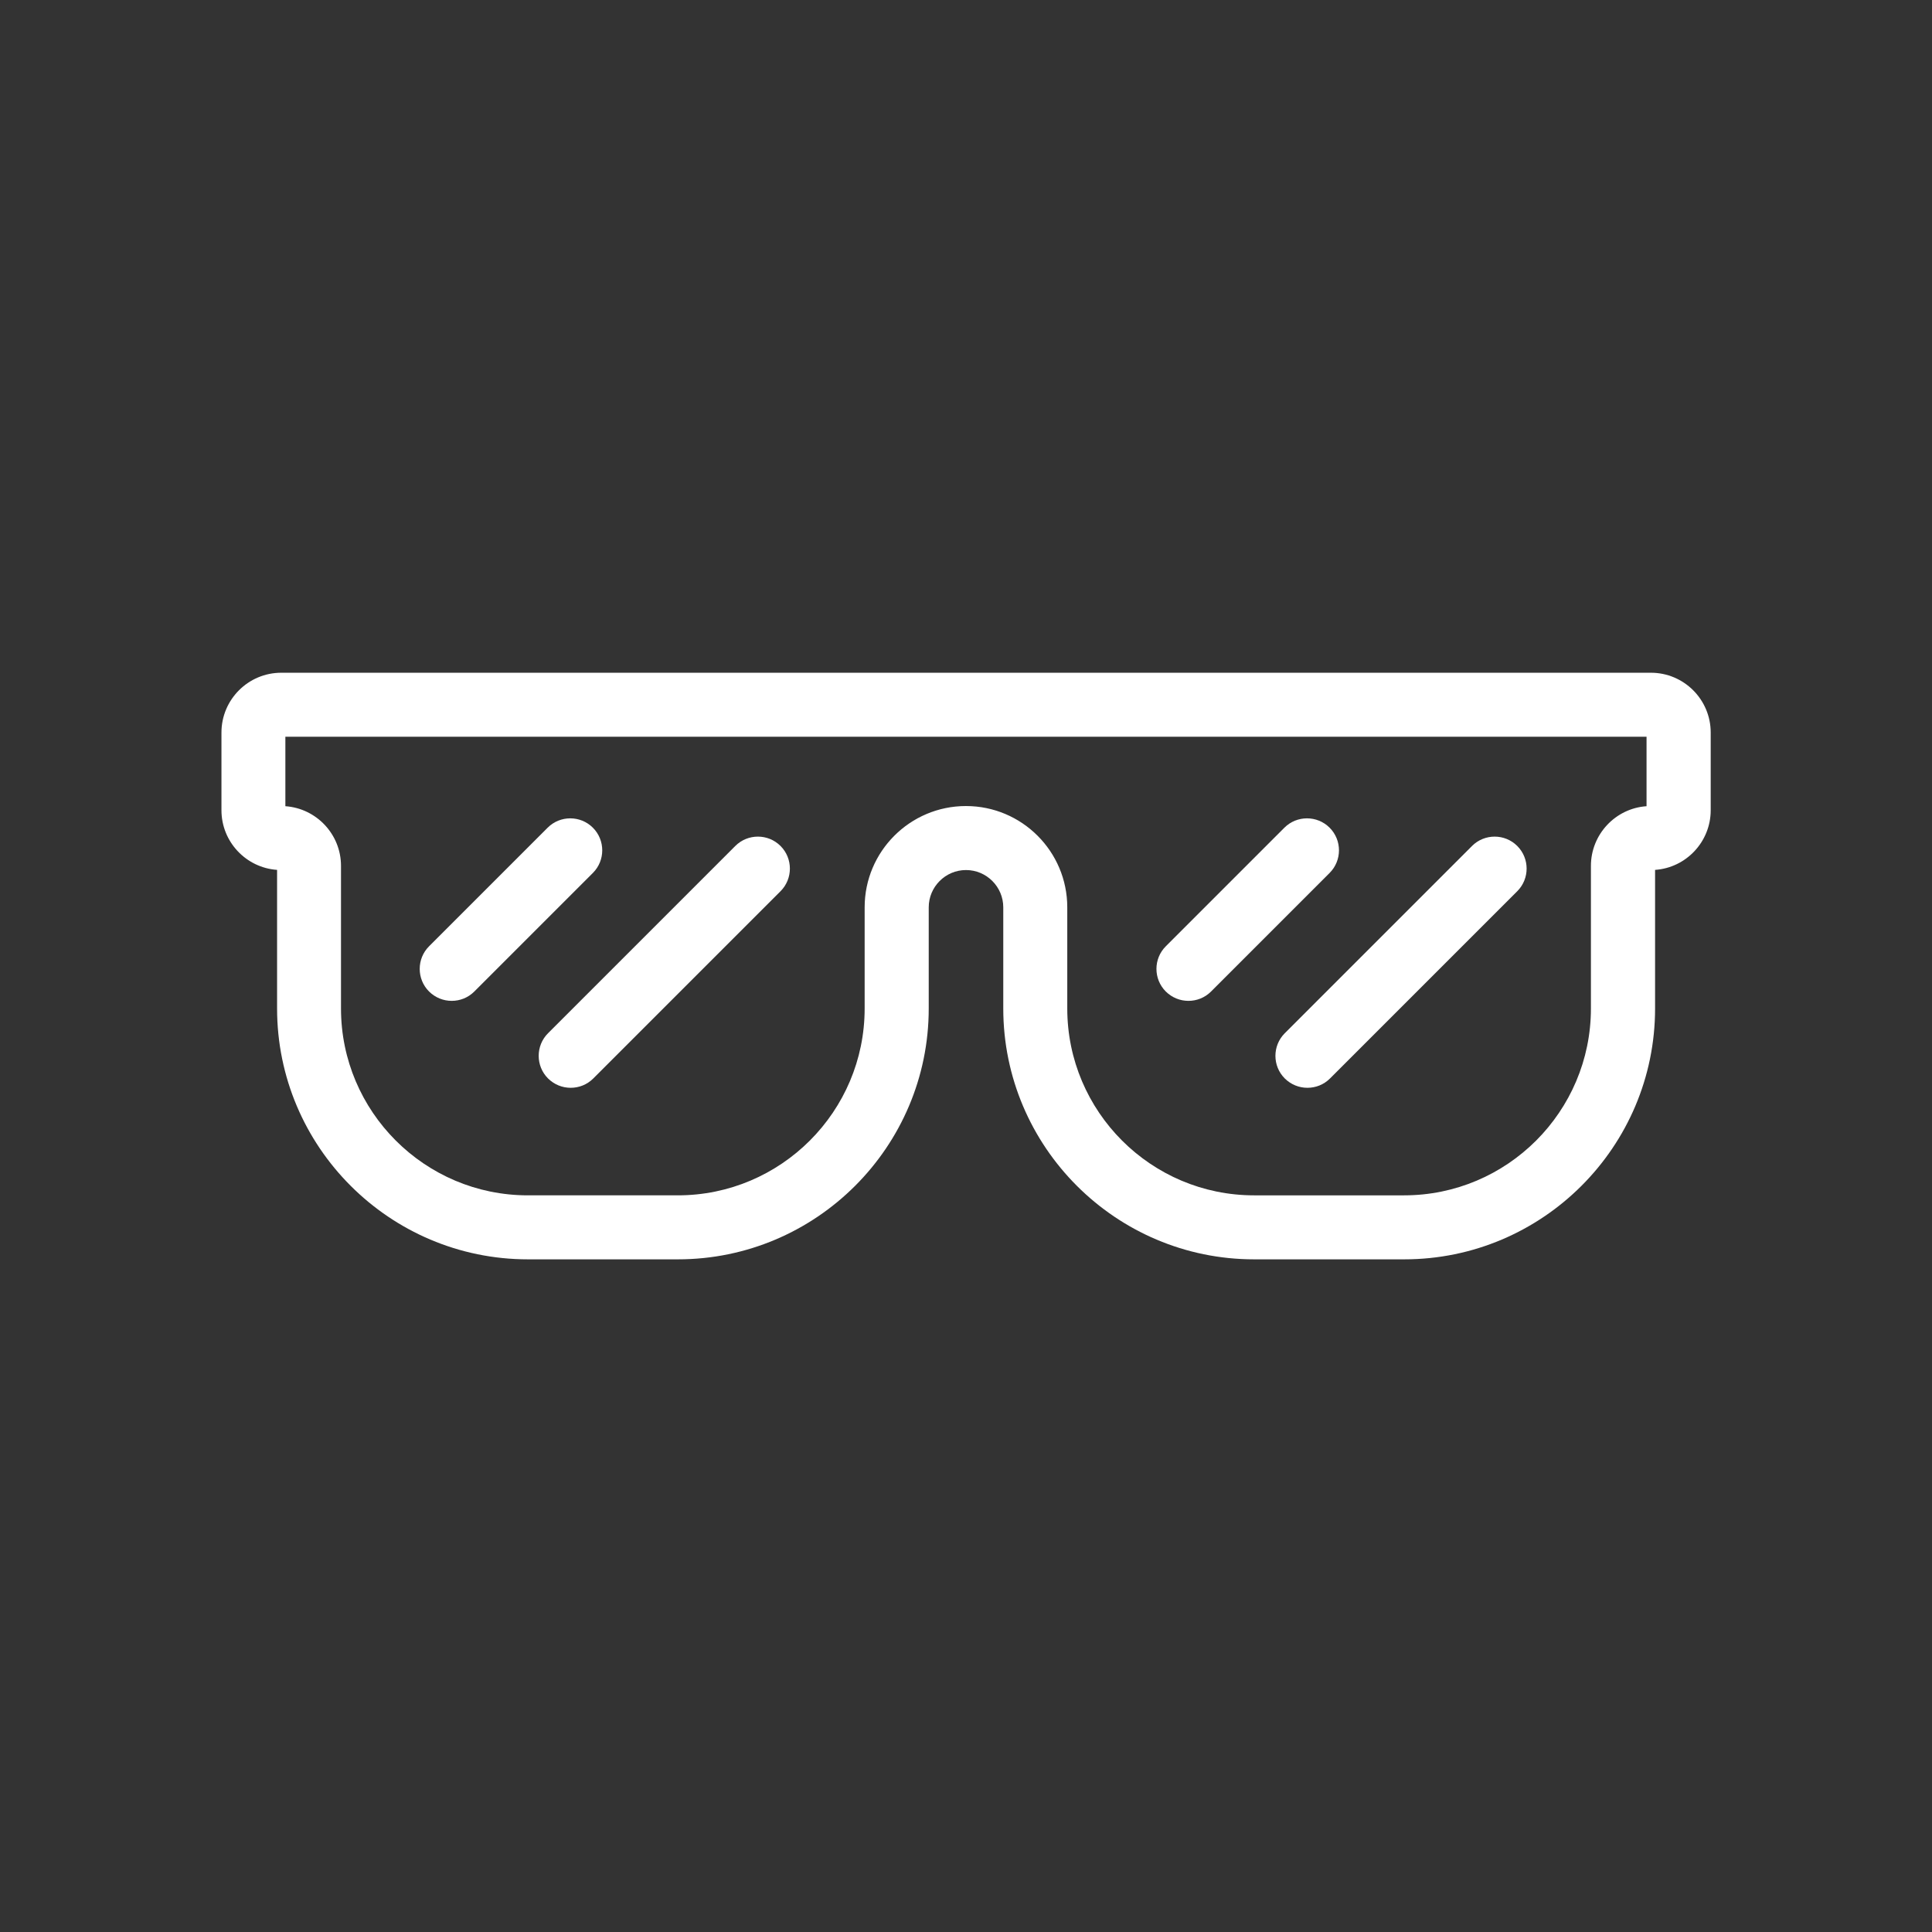 <svg xmlns="http://www.w3.org/2000/svg" id="uuid-7830be0d-68d2-4716-bccc-d5f53291ea4a" data-name="Layer 1" viewBox="0 0 240 240"><rect x="0" y="0" width="240" height="240" fill="#333333" stroke="none"/><defs><style>      .uuid-32a5479d-adea-4f0f-9bfc-24d065fb5ba6 {        fill: #fff;      }    </style></defs><path class="uuid-32a5479d-adea-4f0f-9bfc-24d065fb5ba6" d="m174.42,156.44h-18.63c-17.18,0-31.16-13.98-31.16-31.16v-12.57c0-2.55-2.08-4.63-4.63-4.63s-4.63,2.08-4.63,4.63v12.57c0,17.18-13.98,31.16-31.16,31.16h-18.63c-17.18,0-31.16-13.98-31.16-31.16v-17.22c-3.86-.27-6.91-3.49-6.91-7.41v-9.65c0-4.1,3.33-7.43,7.43-7.43h170.14c4.1,0,7.43,3.33,7.43,7.43v9.65c0,3.92-3.06,7.15-6.91,7.41v17.22c0,17.18-13.98,31.16-31.16,31.16Zm-54.42-56.31c6.94,0,12.58,5.64,12.58,12.58v12.57c0,12.8,10.41,23.21,23.21,23.21h18.63c12.8,0,23.21-10.41,23.21-23.21v-17.72c0-3.92,3.06-7.15,6.91-7.41v-8.63H35.45v8.63c3.86.27,6.91,3.49,6.91,7.41v17.72c0,12.8,10.41,23.21,23.21,23.21h18.63c12.8,0,23.21-10.41,23.21-23.21v-12.57c0-6.94,5.64-12.58,12.58-12.58Zm85.07-8.61h0,0Z"></path><path class="uuid-32a5479d-adea-4f0f-9bfc-24d065fb5ba6" d="m162.41,135.13c-1.02,0-2.03-.39-2.81-1.16-1.55-1.55-1.55-4.07,0-5.62l23.26-23.26c1.55-1.55,4.07-1.55,5.62,0,1.55,1.55,1.55,4.07,0,5.62l-23.26,23.26c-.78.78-1.79,1.16-2.81,1.16Zm-91.52,0c-1.02,0-2.03-.39-2.81-1.16-1.55-1.55-1.55-4.07,0-5.62l23.26-23.26c1.55-1.55,4.07-1.55,5.62,0,1.55,1.55,1.55,4.07,0,5.62l-23.26,23.26c-.78.78-1.79,1.16-2.81,1.16Zm76.74-10.8c-1.02,0-2.03-.39-2.81-1.16-1.55-1.55-1.55-4.07,0-5.62l14.73-14.73c1.55-1.55,4.07-1.55,5.62,0,1.55,1.55,1.55,4.07,0,5.62l-14.73,14.73c-.78.78-1.79,1.16-2.81,1.16Zm-91.52,0c-1.02,0-2.03-.39-2.81-1.16-1.55-1.55-1.55-4.07,0-5.62l14.73-14.73c1.55-1.55,4.07-1.55,5.62,0,1.55,1.55,1.55,4.07,0,5.62l-14.73,14.73c-.78.78-1.79,1.16-2.81,1.16Z"></path></svg>